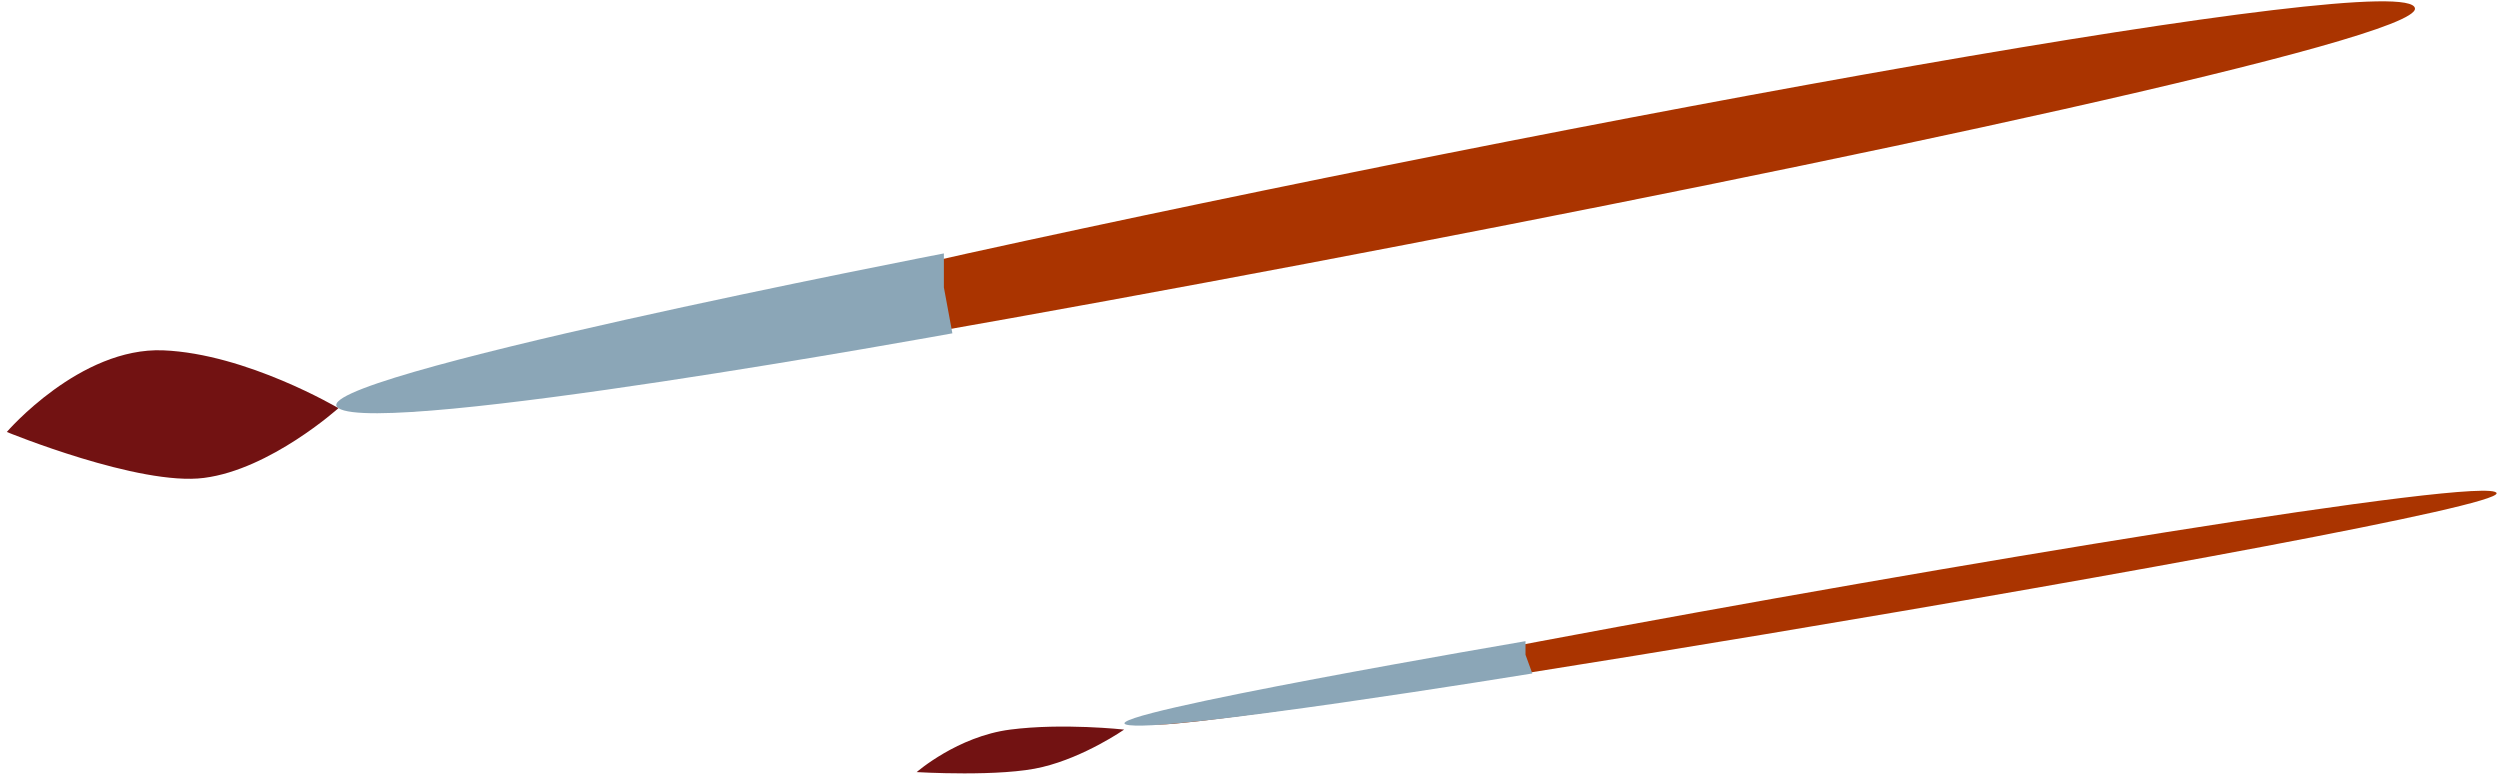 <?xml version="1.0" encoding="UTF-8"?> <svg xmlns="http://www.w3.org/2000/svg" width="147" height="46" viewBox="0 0 147 46" fill="none"><path d="M142 0.5C141.8 -2 92.4 7.1 56.9 14.9C41.6 18.3 28.9 21.4 23.8 23.3C7.3 29.3 142.3 4.1 142 0.5Z" fill="#AA3400"></path><path d="M55.5 16.9L56 19.6C56 19.6 22.5 25.7 19.9 24C17.3 22.3 55.5 14.9 55.5 14.9V16.9Z" fill="#8BA6B7"></path><path d="M0.4 25.4C0.4 25.4 4.7 20.4 9.6 20.6C14.5 20.8 19.9 24 19.9 24C19.9 24 15.9 27.6 12 28.1C8.2 28.6 0.4 25.4 0.4 25.4Z" fill="#721212"></path><path d="M146.8 29C146.6 27.9 114 33.3 90.6 37.7C80.5 39.6 72.2 41.3 68.8 42.2C57.9 45.2 147.1 30.5 146.8 29Z" fill="#AA3400"></path><path d="M89.7 38.5L90.1 39.6C90.1 39.6 68 43.2 66.2 42.6C64.5 42 89.7 37.7 89.7 37.7V38.5Z" fill="#8BA6B7"></path><path d="M53.9 45.4C53.9 45.4 56.3 43.3 59.4 42.9C62.5 42.5 66.1 42.9 66.1 42.9C66.1 42.9 63.8 44.5 61.3 45.1C58.9 45.7 53.9 45.4 53.9 45.4Z" fill="#721212"></path></svg> 